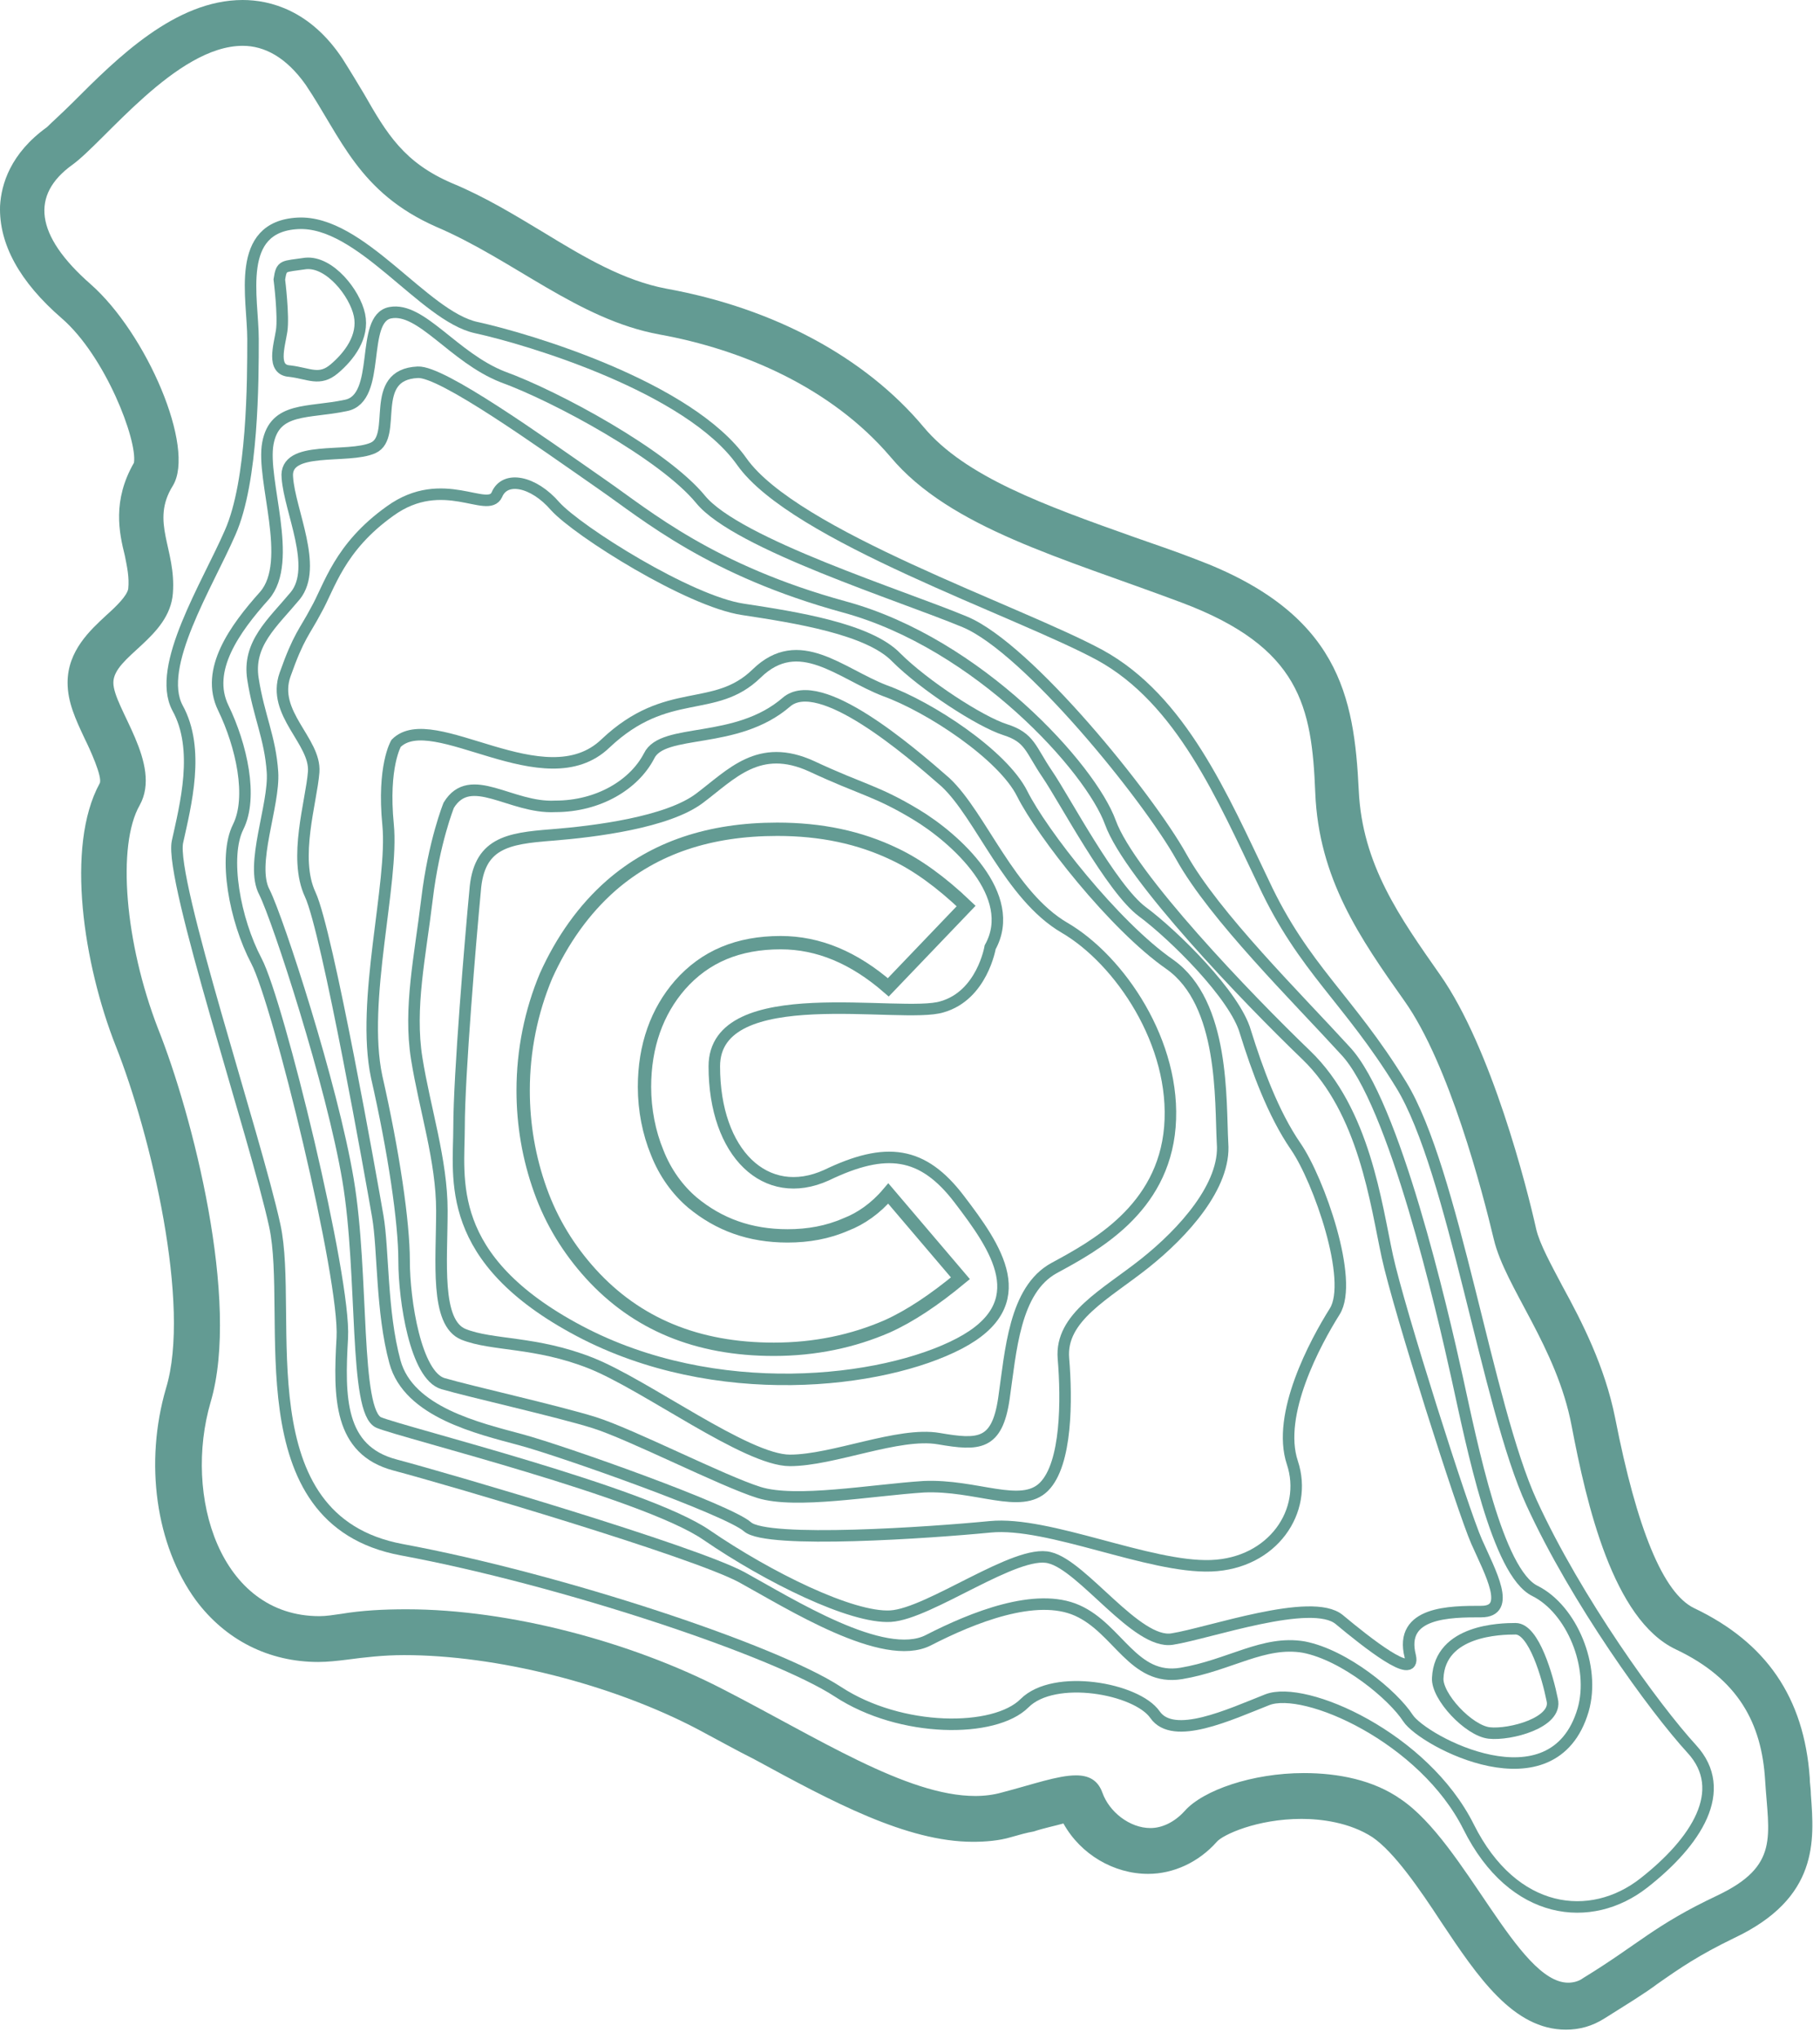 <?xml version="1.0" encoding="UTF-8"?> <svg xmlns="http://www.w3.org/2000/svg" width="159" height="178" viewBox="0 0 159 178" fill="none"> <path d="M21.204 4C23.104 4 25.004 5 26.704 7.4C29.804 12 31.304 16.8 38.104 19.8C44.904 22.7 50.504 27.9 57.604 29.2C64.804 30.5 72.604 33.8 77.804 39.9C83.004 46.1 92.804 48.7 103.204 52.6C113.604 56.5 114.604 61.7 114.904 69.2C115.204 76.7 118.804 81.9 122.704 87.4C126.604 92.9 129.504 104 130.504 108.2C131.504 112.4 136.004 117.6 137.304 124.5C138.604 131.3 140.904 141.4 146.404 144C151.904 146.6 153.904 150.5 154.204 155.4C154.504 160.3 155.504 162.9 150.004 165.5C144.504 168.1 143.204 169.7 138.304 172.7C137.904 173 137.404 173.1 137.004 173.1C132.604 173.1 128.004 160.9 122.404 157.1C120.004 155.4 116.904 154.8 113.904 154.8C109.404 154.8 105.104 156.3 103.504 158.1C102.604 159.1 101.504 159.6 100.504 159.6C98.704 159.6 96.904 158.2 96.304 156.5C95.904 155.4 95.104 155 94.004 155C92.404 155 90.204 155.8 87.504 156.5C86.804 156.7 86.004 156.8 85.204 156.8C79.204 156.8 71.404 151.7 63.004 147.4C55.204 143.4 44.604 140.5 35.504 140.5C33.504 140.5 31.604 140.6 29.804 140.9C29.104 141 28.504 141.1 27.904 141.1C19.204 141.1 16.004 130.6 18.404 122.4C21.004 113.6 16.804 97.3 13.804 89.8C10.904 82.3 10.204 73.8 12.204 70.3C14.204 66.7 9.904 61.8 9.904 59.6C9.904 57.3 14.804 55.7 15.104 51.8C15.404 47.9 13.104 45.6 15.104 42.4C17.104 39.1 12.804 29.1 7.904 24.8C3.004 20.5 2.704 17 6.304 14.4C9.104 12.4 15.404 4 21.204 4ZM21.204 0C15.304 0 10.204 5.1 6.404 8.9C5.504 9.8 4.504 10.7 4.104 11.1C0.904 13.4 0.104 16.1 0.004 18C-0.096 21.3 1.704 24.6 5.404 27.8C9.204 31.1 12.004 38.4 11.704 40.4C9.804 43.7 10.404 46.5 10.904 48.5C11.104 49.5 11.304 50.4 11.204 51.4C11.104 52 10.204 52.9 9.304 53.7C7.904 55 5.904 56.8 5.904 59.6C5.904 61.3 6.604 62.8 7.404 64.5C7.804 65.3 9.004 67.9 8.704 68.4C5.704 73.9 7.304 84.2 10.104 91.3C13.204 99.1 16.704 114 14.504 121.2C12.604 127.7 13.604 134.9 17.104 139.7C19.704 143.2 23.504 145.1 27.804 145.1C28.604 145.1 29.504 145 30.304 144.9C31.804 144.7 33.504 144.5 35.304 144.5C43.304 144.5 53.404 147 61.004 151C62.704 151.9 64.304 152.8 65.904 153.6C72.704 157.3 79.204 160.8 85.004 160.8C86.104 160.8 87.304 160.7 88.304 160.4C89.004 160.2 89.704 160 90.304 159.9C91.204 159.6 92.204 159.4 92.904 159.2C94.404 161.9 97.304 163.6 100.304 163.6C102.504 163.6 104.704 162.6 106.304 160.8C106.804 160.2 109.804 158.8 113.704 158.8C115.404 158.8 117.904 159.1 119.904 160.4C121.804 161.7 124.004 164.9 125.904 167.8C129.104 172.6 132.204 177.2 136.804 177.2C138.004 177.2 139.104 176.9 140.204 176.2C142.104 175 143.604 174.1 144.804 173.2C146.804 171.8 148.404 170.7 151.504 169.2C158.904 165.7 158.504 160.7 158.204 156.7C158.204 156.2 158.104 155.7 158.104 155.2C157.604 148.2 154.304 143.4 148.004 140.4C145.304 139.1 143.004 133.5 141.104 123.8C140.204 119.3 138.204 115.4 136.504 112.3C135.504 110.4 134.504 108.6 134.204 107.3C133.404 103.7 130.304 91.5 125.804 85.1C122.304 80.1 119.004 75.5 118.704 69C118.304 60.8 117.004 53.5 104.404 48.8C102.604 48.1 100.804 47.5 99.104 46.9C91.204 44.1 84.304 41.6 80.704 37.3C75.604 31.2 67.604 26.9 58.204 25.2C54.504 24.5 51.104 22.5 47.504 20.3C45.004 18.8 42.404 17.2 39.504 16C35.304 14.2 33.804 11.7 31.804 8.2C31.204 7.2 30.604 6.2 29.904 5.1C27.104 0.9 23.604 0 21.204 0Z" fill="#639B93"></path> <path d="M22.104 29.6C22.104 33.2 22.104 42 20.104 46.5C18.104 51.1 13.604 58.2 15.504 61.8C17.504 65.4 16.204 70.3 15.504 73.5C14.804 76.8 22.304 99.2 24.004 107C25.704 114.8 21.104 132.7 35.104 135.3C49.104 137.9 67.704 144.1 73.204 147.7C78.704 151.3 86.904 151.3 89.504 148.7C92.104 146.1 99.304 147.4 100.904 149.7C102.504 152 107.404 149.7 110.704 148.4C114.004 147.1 124.404 151.7 128.304 159.5C132.204 167.3 139.004 168 143.604 164.4C148.204 160.8 151.104 156.3 147.804 152.7C144.504 149.1 137.704 139.7 133.804 131.2C129.904 122.7 127.004 102.2 122.404 94.7C117.804 87.2 113.904 84.6 110.404 77.1C106.804 69.6 103.204 61.1 96.104 57.2C88.904 53.3 69.404 46.8 64.804 40.3C60.204 33.8 46.204 29.6 41.604 28.6C37.004 27.6 31.504 19.2 26.004 19.5C20.504 19.8 22.104 26 22.104 29.6Z" stroke="#639B93" stroke-width="1.005" stroke-miterlimit="10"></path> <path d="M34.104 27.3C31.404 27.8 33.404 34.8 30.204 35.4C26.904 36.1 24.004 35.5 23.404 38.7C22.804 41.9 25.704 49 23.104 52C20.504 54.9 17.904 58.5 19.504 61.8C21.104 65.1 22.104 69.6 20.804 72.2C19.504 74.8 20.504 80.3 22.404 83.9C24.304 87.5 30.204 111.6 29.904 116.8C29.604 122 29.604 126.6 34.504 127.9C39.404 129.2 60.504 135.4 64.804 137.7C69.004 140 77.204 145.2 81.104 143.2C85.004 141.2 90.504 139 94.104 140.6C97.704 142.2 99.004 146.8 103.204 146.1C107.404 145.4 110.404 143.2 113.904 143.8C117.504 144.5 121.704 148 123.004 150C124.304 152 135.704 158.1 138.304 149.3C139.404 145.5 137.304 140.5 134.104 138.9C130.804 137.3 128.604 126.2 127.304 120.3C126.004 114.4 121.804 96.2 117.504 91.7C113.304 87.1 106.104 80 103.204 74.8C100.304 69.6 89.804 56.6 84.304 54.3C78.804 52 64.404 47.5 61.204 43.6C58.004 39.7 48.604 34.6 43.904 32.9C39.604 31.2 36.804 26.8 34.104 27.3Z" stroke="#639B93" stroke-width="1.005" stroke-miterlimit="10"></path> <path d="M25.104 41.7C25.304 44.6 27.804 49.5 25.804 52C23.804 54.4 21.604 56.2 22.104 59.3C22.604 62.5 23.604 64.4 23.804 67.4C24.004 70.3 21.804 75.5 23.104 77.9C24.304 80.3 29.004 94.7 30.404 103C31.804 111.3 30.904 123.3 33.104 124.2C35.304 125.1 56.304 130.3 61.704 134C67.104 137.7 74.404 141.3 77.804 141.1C81.204 140.9 88.804 135.2 91.704 136C94.604 136.7 99.304 143.6 102.404 143.1C105.604 142.6 114.604 139.4 117.004 141.4C119.404 143.4 123.704 146.8 123.204 144.6C122.204 140.7 126.704 140.7 129.404 140.7C132.104 140.7 130.204 137.3 129.004 134.6C127.804 131.9 122.204 114.3 121.204 109.7C120.204 105.1 119.204 97 114.104 92.1C109.004 87.2 98.704 76.5 97.004 71.8C95.304 67.1 85.504 56.2 73.804 53C62.104 49.8 56.504 45 52.604 42.3C47.004 38.4 38.604 32.4 36.504 32.5C32.104 32.7 34.804 38.1 32.604 39.1C30.404 40.1 24.804 38.8 25.104 41.7Z" stroke="#639B93" stroke-width="1.005" stroke-miterlimit="10"></path> <path d="M34.104 44.6C38.704 41.3 42.604 44.9 43.404 43.2C44.104 41.5 46.604 42 48.504 44.2C50.504 46.4 60.204 52.5 64.904 53.2C69.504 53.9 75.904 54.9 78.304 57.4C80.704 59.8 85.604 63 87.804 63.7C90.004 64.4 90.004 65.4 91.504 67.6C93.004 69.8 97.104 77.6 99.804 79.6C102.504 81.6 107.904 86.9 108.804 90.1C109.804 93.3 111.204 97.2 113.204 100.1C115.204 103 118.304 111.8 116.604 114.5C114.904 117.2 111.504 123.5 112.904 127.7C114.304 131.9 111.204 136.5 105.804 136.7C100.404 136.9 91.604 132.8 86.504 133.3C81.404 133.8 67.004 134.8 65.304 133.3C63.604 131.8 49.204 126.7 45.504 125.7C41.804 124.7 35.704 123.3 34.504 118.9C33.304 114.5 33.504 109.1 33.004 106.2C32.504 103.3 28.604 81.3 27.104 78.1C25.604 74.9 27.204 70 27.404 67.4C27.604 64.7 23.704 62.3 24.904 58.9C26.104 55.5 26.604 55.2 27.604 53.3C28.804 51.2 29.604 47.8 34.104 44.6Z" stroke="#639B93" stroke-width="1.005" stroke-miterlimit="10"></path> <path d="M34.604 64.9C34.604 64.9 33.404 66.9 33.904 72C34.404 77.1 31.504 87.4 32.904 94C34.404 100.6 35.304 106.7 35.304 110.1C35.304 113.5 36.304 120.1 38.704 120.8C41.104 121.5 48.704 123.2 51.904 124.2C55.104 125.2 63.104 129.3 66.304 130.3C69.504 131.3 76.104 130.1 80.704 129.8C85.304 129.6 89.204 131.8 91.204 129.8C93.204 127.8 93.204 122.2 92.904 118.6C92.604 115 96.604 113 100.004 110.3C103.404 107.6 107.104 103.5 106.804 99.8C106.604 96.1 107.004 87.6 102.204 84.2C97.304 80.8 91.004 72.7 89.304 69.3C87.604 65.9 81.204 61.7 77.304 60.3C73.404 58.8 69.804 55.2 66.104 58.8C62.404 62.4 58.304 59.8 52.904 64.9C47.604 70 37.804 61.7 34.604 64.9Z" stroke="#639B93" stroke-width="1.005" stroke-miterlimit="10"></path> <path d="M39.204 70.3C39.204 70.3 37.904 73.5 37.304 78.5C36.704 83.5 35.704 88 36.404 92.4C37.104 96.8 38.604 101.3 38.604 105.7C38.604 110.1 38.004 115.5 40.504 116.5C43.004 117.5 46.804 117.1 51.604 119C56.404 120.9 65.204 127.5 69.004 127.5C72.804 127.5 78.504 125 82.004 125.6C85.504 126.2 87.104 126.2 87.704 122.1C88.304 118 88.604 112.6 92.104 110.7C95.604 108.8 101.604 105.6 102.204 98.4C102.804 91.1 97.804 83.8 93.004 81C88.204 78.2 85.704 71.2 82.604 68.3C79.404 65.5 71.604 58.8 68.704 61.3C64.304 65.1 57.904 63.5 56.704 66C55.404 68.5 52.304 70.4 48.504 70.4C44.604 70.6 41.104 67.2 39.204 70.3Z" stroke="#639B93" stroke-width="1.005" stroke-miterlimit="10"></path> <path d="M125.604 146.5C125.504 148.1 128.304 151.1 130.104 151.3C131.904 151.5 136.104 150.4 135.604 148.4C135.204 146.4 134.004 142.2 132.404 142.2C131.104 142.2 125.804 142.3 125.604 146.5Z" stroke="#639B93" stroke-width="1.005" stroke-miterlimit="10"></path> <path d="M24.404 24.4C24.404 24.4 24.804 27.6 24.604 28.9C24.404 30.2 23.704 32.3 25.304 32.4C27.004 32.6 27.904 33.3 29.204 32.2C30.504 31.1 31.804 29.4 31.404 27.5C31.004 25.6 28.804 22.8 26.704 23C24.704 23.3 24.604 23.1 24.404 24.4Z" stroke="#639B93" stroke-width="1.005" stroke-miterlimit="10"></path> <path d="M77.604 104.2L83.904 111.6C81.604 113.5 79.504 114.9 77.504 115.8C74.504 117.1 71.204 117.8 67.604 117.8C60.904 117.8 55.604 115.6 51.604 111.2C49.704 109.1 48.204 106.7 47.204 103.9C46.204 101.1 45.704 98.2 45.704 95.2C45.704 91.7 46.404 88.3 47.704 85.2C49.104 82.1 51.004 79.4 53.404 77.3C57.204 74 62.004 72.4 67.904 72.4C71.704 72.4 75.104 73.1 78.204 74.6C80.104 75.5 82.204 77 84.404 79.1L77.604 86.2C74.604 83.6 71.504 82.3 68.204 82.3C64.504 82.3 61.604 83.5 59.404 86C57.404 88.3 56.304 91.3 56.304 94.9C56.304 96.9 56.704 98.9 57.404 100.6C58.104 102.4 59.204 103.9 60.504 105C62.804 106.9 65.504 107.9 68.804 107.9C70.604 107.9 72.304 107.6 73.904 106.9C75.204 106.4 76.504 105.5 77.604 104.2Z" stroke="#639B93" stroke-width="1.165" stroke-miterlimit="10"></path> <path d="M86.504 82.7C86.504 82.7 85.804 86.9 82.304 87.9C78.804 89 62.404 85.5 62.404 93.1C62.404 100.7 66.904 105 72.204 102.6C77.404 100.1 80.604 100.5 83.804 104.7C87.004 108.9 90.504 113.8 83.804 117.3C77.104 120.8 62.504 122.5 50.604 116.2C38.704 109.9 40.104 102.9 40.104 98.4C40.104 93.9 41.104 82 41.504 77.8C41.804 73.6 44.304 73.2 48.204 72.9C52.004 72.6 58.304 71.8 61.104 69.7C63.904 67.6 66.304 64.8 70.904 66.9C75.404 69 76.504 69 80.004 71.1C83.504 73.2 89.004 78.2 86.504 82.7Z" stroke="#639B93" stroke-width="1.005" stroke-miterlimit="10"></path> </svg> 